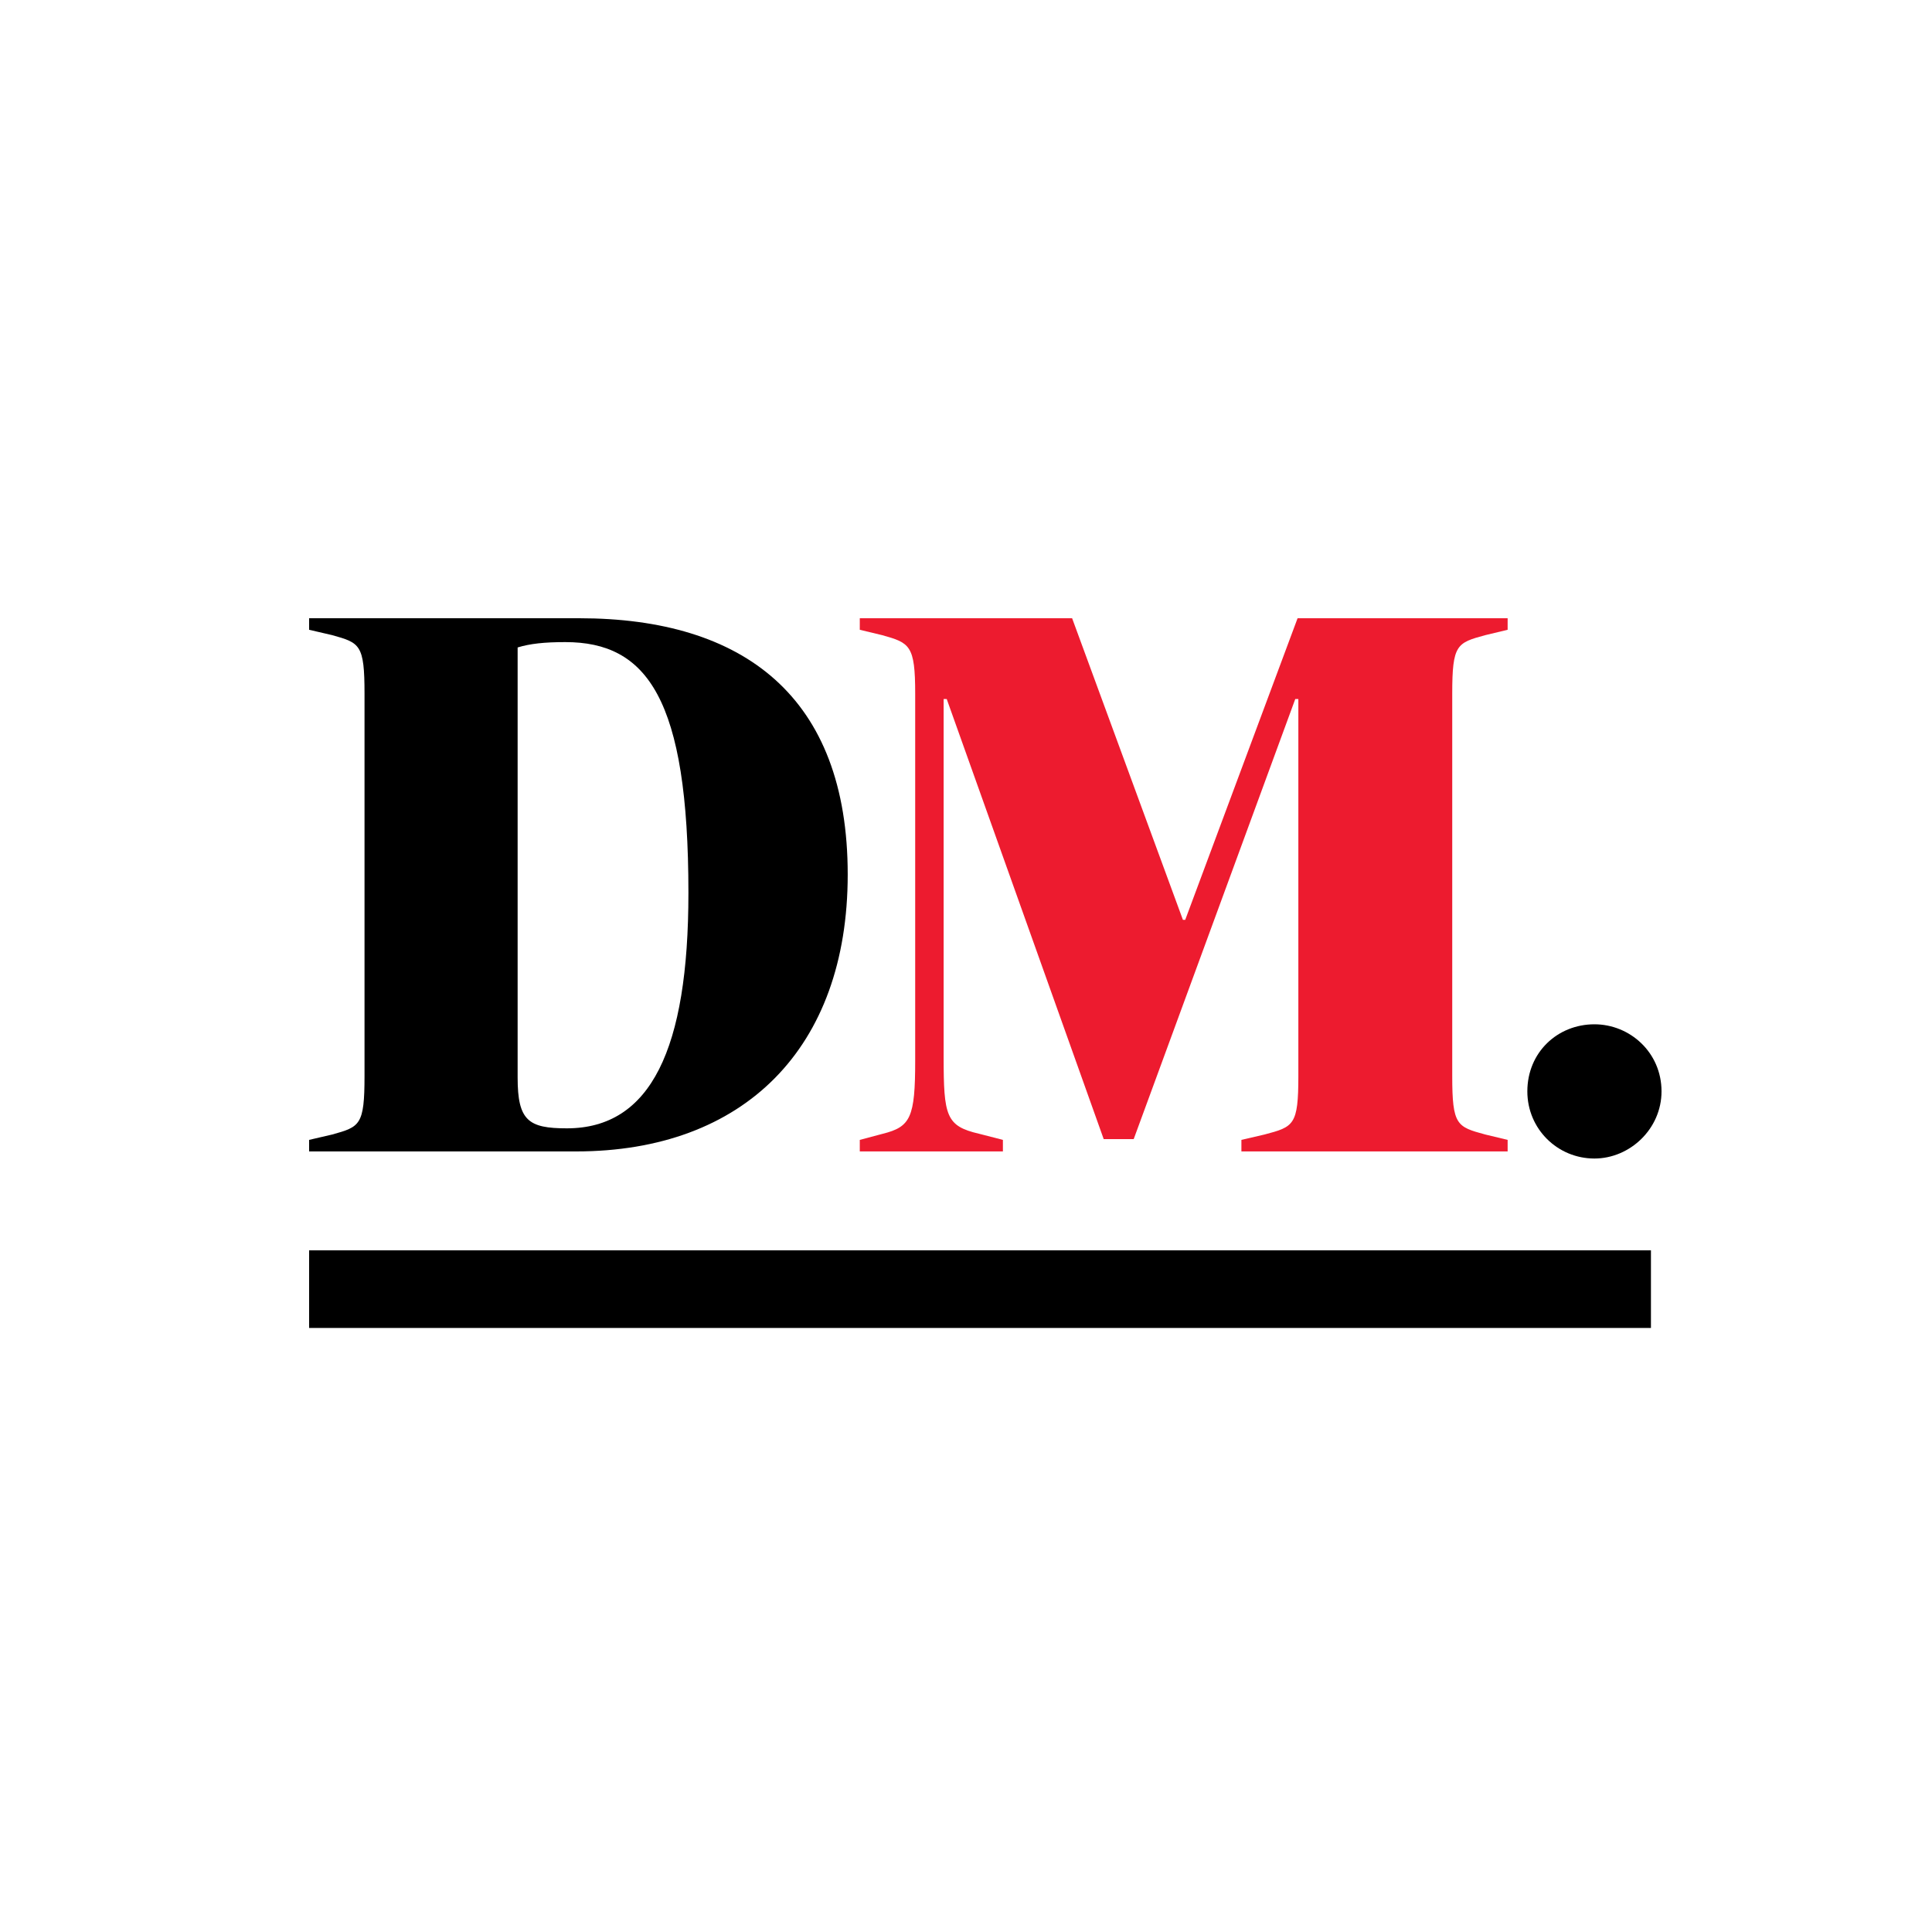 <svg xmlns="http://www.w3.org/2000/svg" fill="none" viewBox="0 0 40 40" height="40" width="40">
<rect fill="white" height="40" width="40"></rect>
<rect fill="black" height="1.608" width="27.781" y="25.886" x="6.4"></rect>
<path fill="black" d="M14.253 18.487C14.253 14.457 13.393 13.294 11.704 13.294C11.274 13.294 10.972 13.326 10.717 13.405V22.31C10.717 23.202 10.94 23.361 11.736 23.361C13.473 23.361 14.253 21.721 14.253 18.487ZM6.4 23.6L6.878 23.489C7.451 23.329 7.547 23.298 7.547 22.278V14.361C7.547 13.342 7.451 13.31 6.878 13.15L6.4 13.039V12.8H11.991C15.4 12.8 17.551 14.425 17.551 18.105C17.551 21.705 15.4 23.839 11.928 23.839H6.4V23.6V23.6Z" clip-rule="evenodd" fill-rule="evenodd"></path>
<path fill="#ED1B2F" d="M17.801 23.6L18.279 23.473C18.852 23.329 18.948 23.138 18.948 21.959V14.361C18.948 13.357 18.836 13.31 18.263 13.15L17.801 13.039V12.8H22.197L24.491 19.044H24.539L26.865 12.8H31.214V13.039L30.752 13.15C30.162 13.31 30.067 13.342 30.067 14.361V22.278C30.067 23.298 30.162 23.329 30.752 23.489L31.214 23.6V23.839H25.702V23.6L26.18 23.489C26.785 23.329 26.881 23.298 26.881 22.278V14.473H26.817L23.472 23.584H22.851L19.601 14.473H19.537V21.88C19.537 23.106 19.585 23.314 20.27 23.473L20.764 23.6V23.839H17.801V23.6" clip-rule="evenodd" fill-rule="evenodd"></path>
<path fill="black" d="M33.011 21.207C33.745 21.207 34.4 21.789 34.4 22.596C34.4 23.372 33.745 23.986 33.011 23.986C32.245 23.986 31.622 23.372 31.622 22.596C31.622 21.789 32.245 21.207 33.011 21.207" clip-rule="evenodd" fill-rule="evenodd"></path>
</svg>
